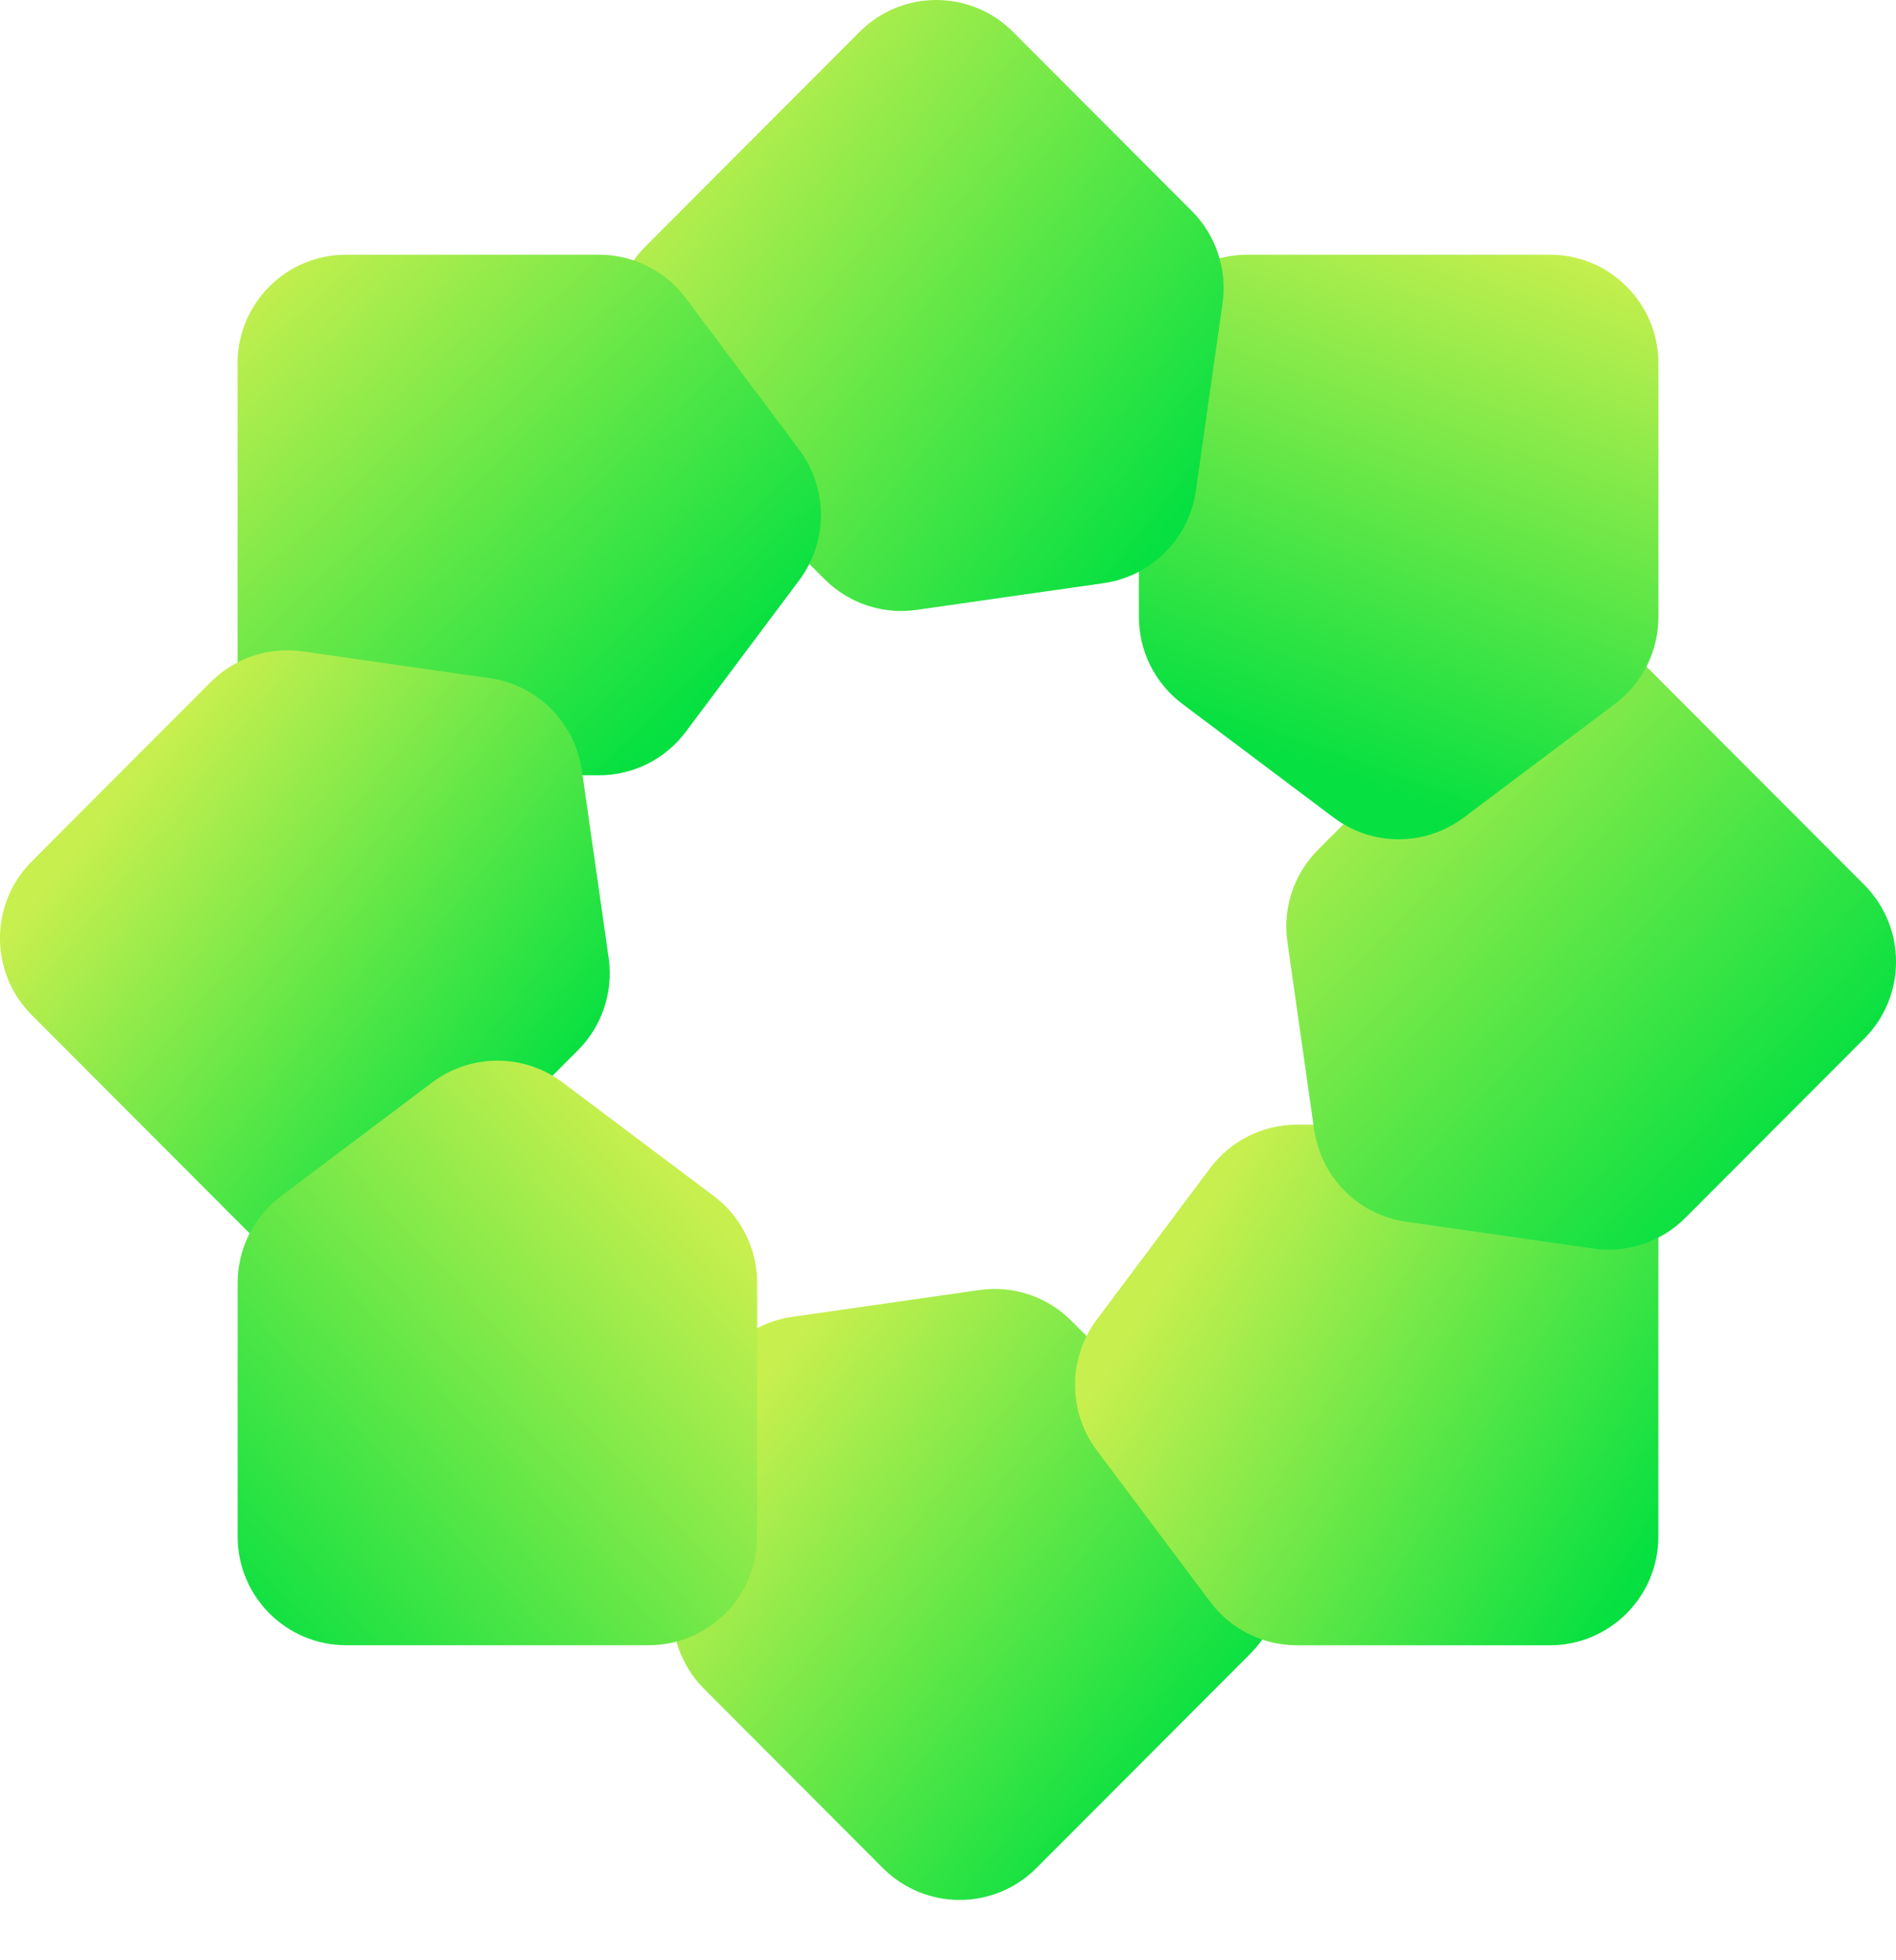 <?xml version="1.0" encoding="utf-8"?>
<svg xmlns="http://www.w3.org/2000/svg" fill="none" height="100%" overflow="visible" preserveAspectRatio="none" style="display: block;" viewBox="0 0 30 31" width="100%">
<g id="Group">
<path d="M11.078 22.284L10.655 25.25C10.579 25.786 10.759 26.326 11.141 26.709L13.97 29.543C14.641 30.214 15.727 30.214 16.398 29.543L19.783 26.153C20.453 25.481 20.453 24.393 19.783 23.721L16.953 20.888C16.571 20.505 16.031 20.324 15.496 20.401L12.535 20.825C11.78 20.933 11.186 21.527 11.078 22.284Z" fill="url(#paint0_linear_0_642)" id="Vector"/>
<path d="M17.353 22.934L19.148 25.331C19.472 25.764 19.981 26.019 20.521 26.019H24.523C25.472 26.019 26.24 25.249 26.24 24.299V19.505C26.24 18.555 25.472 17.786 24.523 17.786H20.521C19.981 17.786 19.472 18.04 19.148 18.473L17.353 20.87C16.895 21.482 16.895 22.323 17.353 22.934Z" fill="url(#paint1_linear_0_642)" id="Vector_2"/>
<path d="M22.25 19.321L25.211 19.745C25.746 19.822 26.286 19.641 26.668 19.258L29.498 16.425C30.168 15.753 30.168 14.665 29.498 13.993L26.113 10.603C25.442 9.932 24.355 9.932 23.685 10.603L20.856 13.437C20.474 13.819 20.293 14.36 20.37 14.896L20.793 17.862C20.901 18.619 21.494 19.213 22.25 19.321Z" fill="url(#paint2_linear_0_642)" id="Vector_3"/>
<path d="M23.161 12.929L25.554 11.131C25.987 10.806 26.241 10.297 26.241 9.755V5.747C26.241 4.797 25.473 4.028 24.524 4.028H19.737C18.789 4.028 18.02 4.797 18.02 5.747V9.755C18.02 10.297 18.275 10.806 18.707 11.131L21.101 12.929C21.711 13.387 22.55 13.387 23.161 12.929Z" fill="url(#paint3_linear_0_642)" id="Vector_4"/>
<path d="M18.921 7.763L19.344 4.796C19.42 4.261 19.24 3.72 18.858 3.337L16.029 0.504C15.358 -0.168 14.271 -0.168 13.601 0.504L10.216 3.894C9.546 4.565 9.546 5.654 10.216 6.325L13.046 9.159C13.428 9.541 13.968 9.722 14.502 9.645L17.464 9.222C18.22 9.113 18.813 8.519 18.921 7.763Z" fill="url(#paint4_linear_0_642)" id="Vector_5"/>
<path d="M12.646 7.112L10.851 4.715C10.527 4.282 10.018 4.028 9.478 4.028H5.476C4.527 4.028 3.759 4.797 3.759 5.747V10.541C3.759 11.491 4.527 12.261 5.476 12.261H9.478C10.018 12.261 10.527 12.006 10.851 11.573L12.646 9.176C13.104 8.565 13.104 7.724 12.646 7.112Z" fill="url(#paint5_linear_0_642)" id="Vector_6"/>
<path d="M7.751 10.725L4.789 10.301C4.254 10.225 3.714 10.405 3.332 10.788L0.503 13.622C-0.168 14.293 -0.168 15.382 0.503 16.053L3.888 19.443C4.558 20.115 5.645 20.115 6.315 19.443L9.145 16.609C9.527 16.227 9.707 15.686 9.631 15.15L9.207 12.184C9.099 11.428 8.506 10.834 7.751 10.725Z" fill="url(#paint6_linear_0_642)" id="Vector_7"/>
<path d="M6.84 17.117L4.447 18.915C4.014 19.24 3.76 19.749 3.76 20.291V24.299C3.76 25.249 4.529 26.018 5.477 26.018H10.264C11.212 26.018 11.981 25.249 11.981 24.299V20.291C11.981 19.749 11.727 19.24 11.294 18.915L8.901 17.117C8.29 16.659 7.451 16.659 6.84 17.117Z" fill="url(#paint7_linear_0_642)" id="Vector_8"/>
</g>
<defs>
<linearGradient gradientUnits="userSpaceOnUse" id="paint0_linear_0_642" x1="17.185" x2="10.177" y1="29.827" y2="24.277">
<stop stop-color="#07E041"/>
<stop offset="1" stop-color="#C7EF4E"/>
</linearGradient>
<linearGradient gradientUnits="userSpaceOnUse" id="paint1_linear_0_642" x1="25.145" x2="17.692" y1="26.044" y2="21.416">
<stop stop-color="#07E041"/>
<stop offset="1" stop-color="#C7EF4E"/>
</linearGradient>
<linearGradient gradientUnits="userSpaceOnUse" id="paint2_linear_0_642" x1="26.602" x2="18.787" y1="19.782" y2="12.361">
<stop stop-color="#07E041"/>
<stop offset="1" stop-color="#C7EF4E"/>
</linearGradient>
<linearGradient gradientUnits="userSpaceOnUse" id="paint3_linear_0_642" x1="18.607" x2="21.667" y1="11.285" y2="2.797">
<stop stop-color="#07E041"/>
<stop offset="1" stop-color="#C7EF4E"/>
</linearGradient>
<linearGradient gradientUnits="userSpaceOnUse" id="paint4_linear_0_642" x1="18.046" x2="9.956" y1="8.909" y2="2.503">
<stop stop-color="#07E041"/>
<stop offset="1" stop-color="#C7EF4E"/>
</linearGradient>
<linearGradient gradientUnits="userSpaceOnUse" id="paint5_linear_0_642" x1="9.738" x2="3.084" y1="12.278" y2="5.183">
<stop stop-color="#07E041"/>
<stop offset="1" stop-color="#C7EF4E"/>
</linearGradient>
<linearGradient gradientUnits="userSpaceOnUse" id="paint6_linear_0_642" x1="9.018" x2="2.531" y1="16.911" y2="11.774">
<stop stop-color="#07E041"/>
<stop offset="1" stop-color="#C7EF4E"/>
</linearGradient>
<linearGradient gradientUnits="userSpaceOnUse" id="paint7_linear_0_642" x1="3.818" x2="11.23" y1="26.044" y2="19.227">
<stop stop-color="#07E041"/>
<stop offset="1" stop-color="#C7EF4E"/>
</linearGradient>
</defs>
</svg>